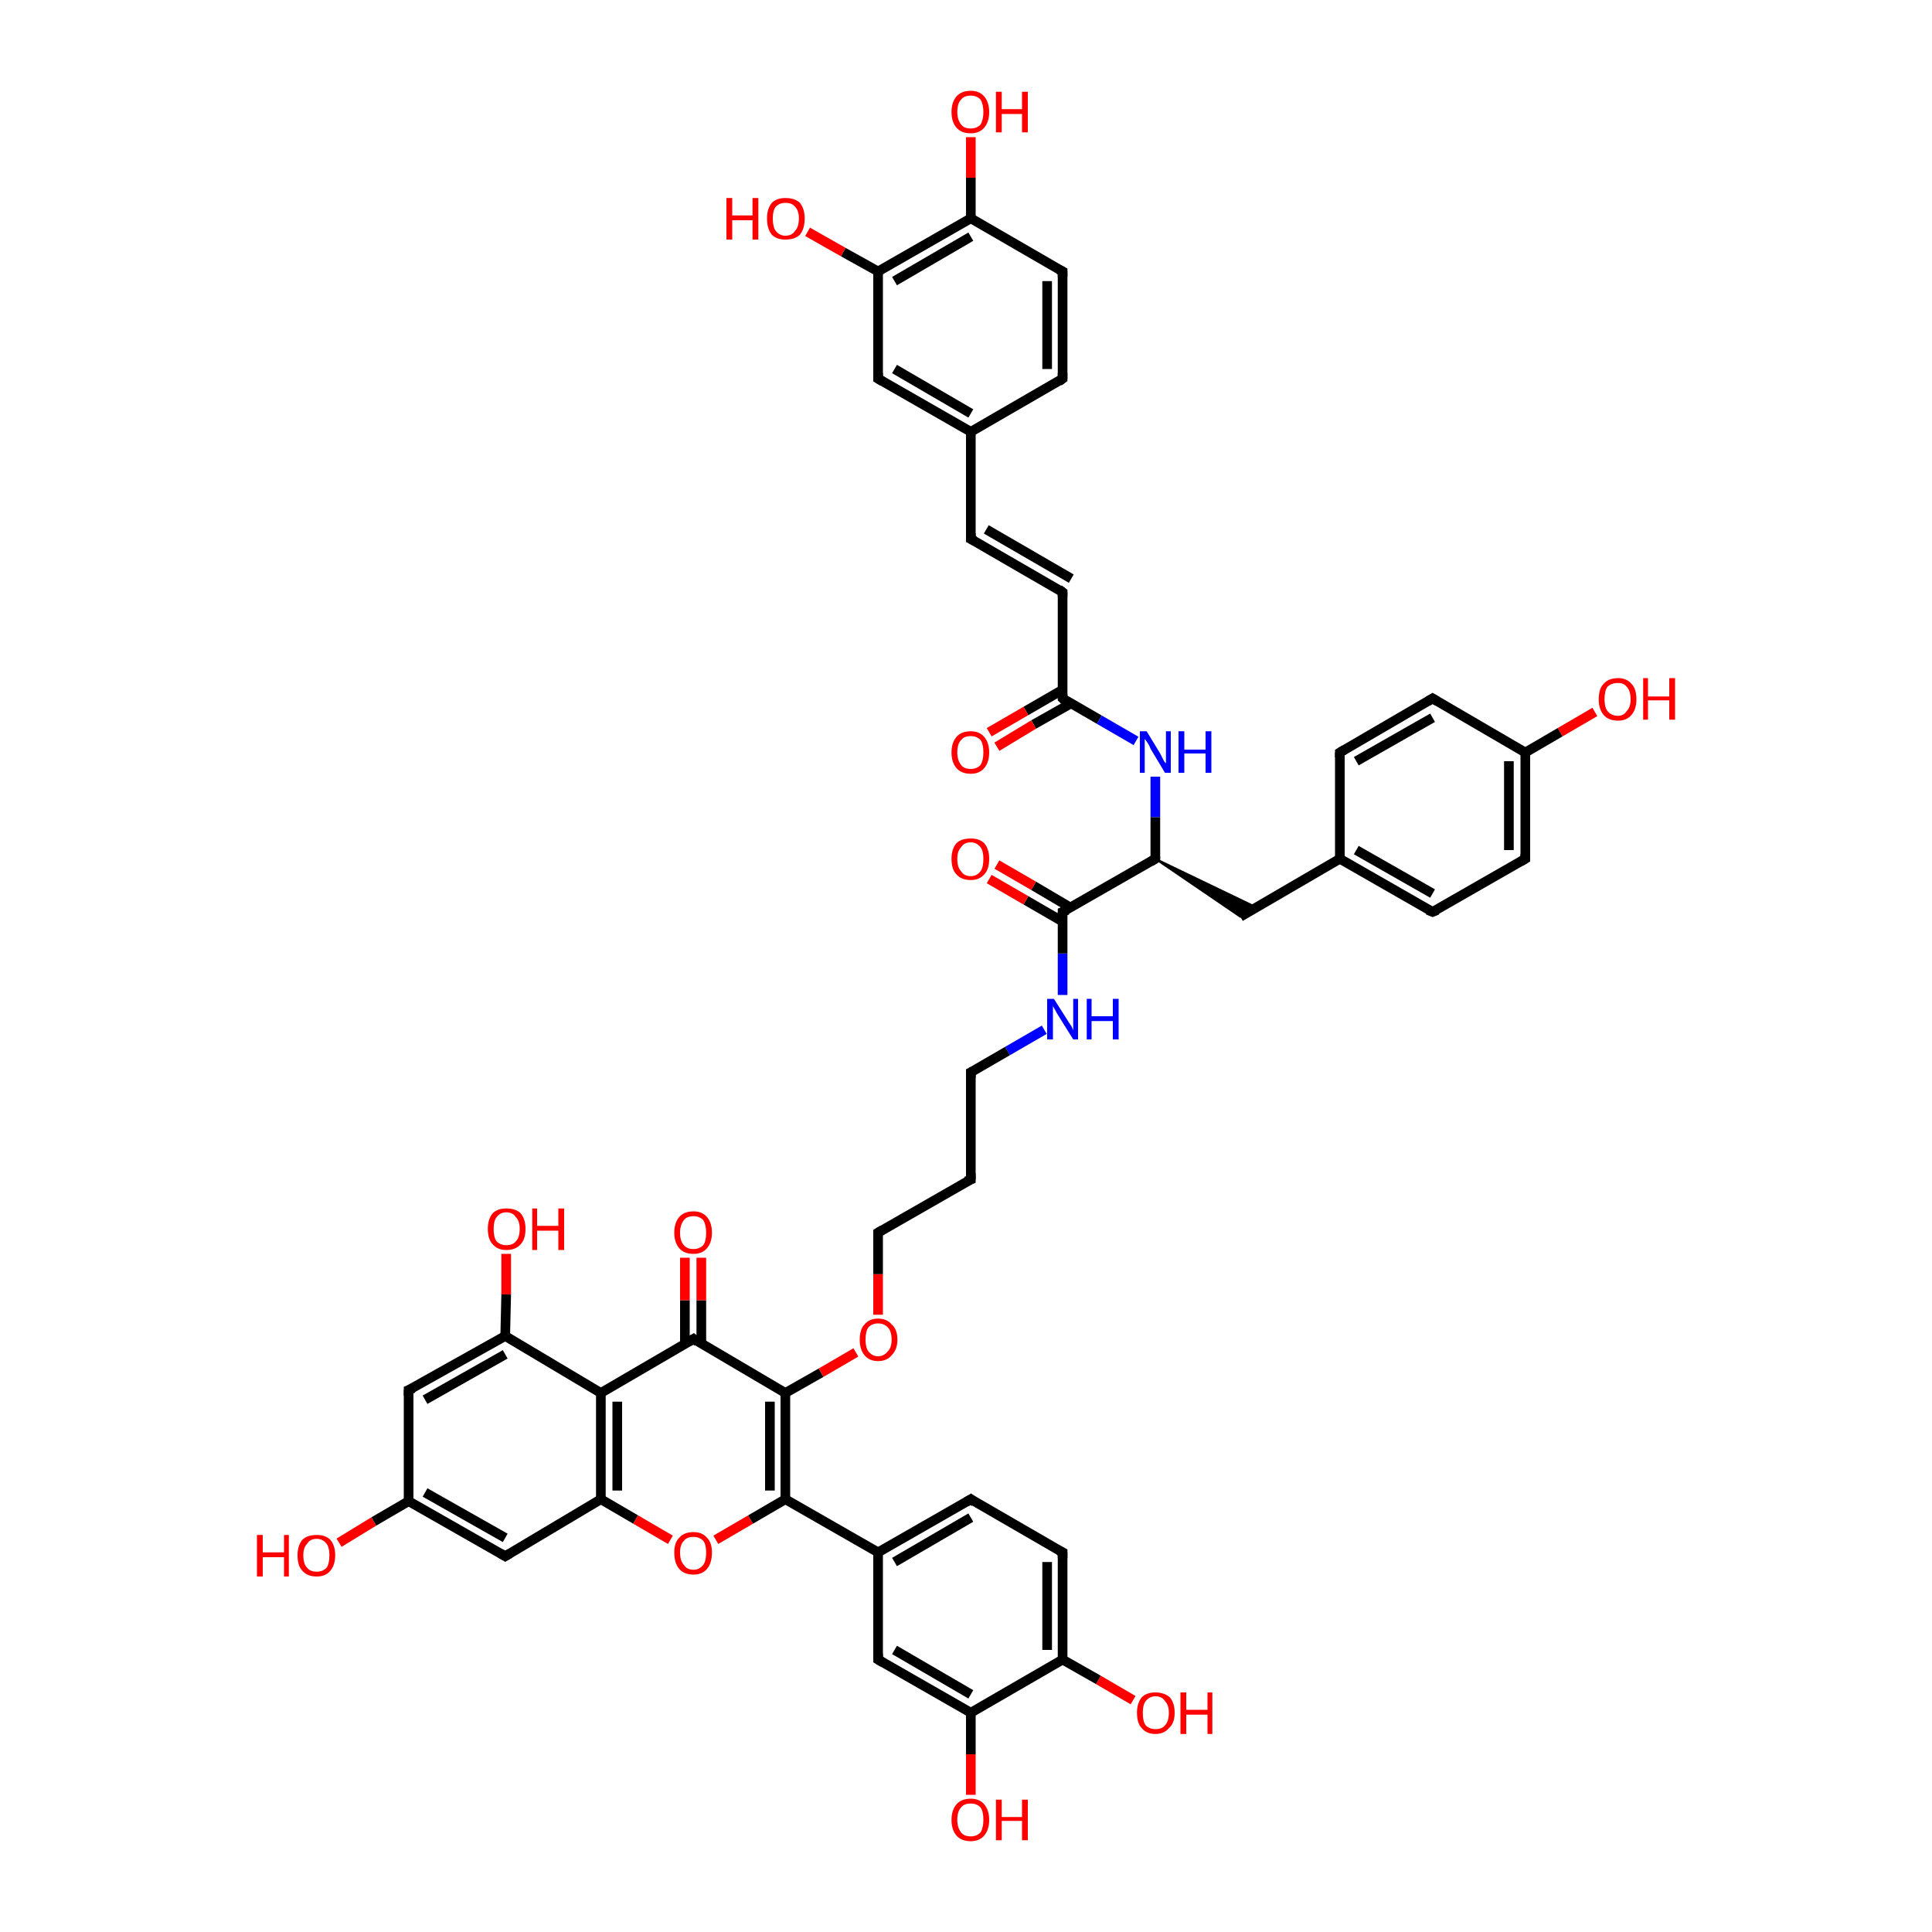 <?xml version='1.0' encoding='iso-8859-1'?>
<svg version='1.1' baseProfile='full'
              xmlns='http://www.w3.org/2000/svg'
                      xmlns:rdkit='http://www.rdkit.org/xml'
                      xmlns:xlink='http://www.w3.org/1999/xlink'
                  xml:space='preserve'
width='200px' height='200px' viewBox='0 0 200 200'>
<!-- END OF HEADER -->
<rect style='opacity:1.0;fill:#FFFFFF;stroke:none' width='200.0' height='200.0' x='0.0' y='0.0'> </rect>
<path class='bond-0 atom-48 atom-45' d='M 100.5,14.2 L 100.5,18.4' style='fill:none;fill-rule:evenodd;stroke:#FF0000;stroke-width:1.0px;stroke-linecap:butt;stroke-linejoin:miter;stroke-opacity:1' />
<path class='bond-0 atom-48 atom-45' d='M 100.5,18.4 L 100.5,22.6' style='fill:none;fill-rule:evenodd;stroke:#000000;stroke-width:1.0px;stroke-linecap:butt;stroke-linejoin:miter;stroke-opacity:1' />
<path class='bond-1 atom-37 atom-31' d='M 35.1,159.7 L 38.7,157.5' style='fill:none;fill-rule:evenodd;stroke:#FF0000;stroke-width:1.0px;stroke-linecap:butt;stroke-linejoin:miter;stroke-opacity:1' />
<path class='bond-1 atom-37 atom-31' d='M 38.7,157.5 L 42.3,155.4' style='fill:none;fill-rule:evenodd;stroke:#000000;stroke-width:1.0px;stroke-linecap:butt;stroke-linejoin:miter;stroke-opacity:1' />
<path class='bond-2 atom-45 atom-44' d='M 100.5,22.6 L 110.0,28.1' style='fill:none;fill-rule:evenodd;stroke:#000000;stroke-width:1.0px;stroke-linecap:butt;stroke-linejoin:miter;stroke-opacity:1' />
<path class='bond-3 atom-45 atom-46' d='M 100.5,22.6 L 90.9,28.1' style='fill:none;fill-rule:evenodd;stroke:#000000;stroke-width:1.0px;stroke-linecap:butt;stroke-linejoin:miter;stroke-opacity:1' />
<path class='bond-3 atom-45 atom-46' d='M 100.5,24.5 L 92.6,29.1' style='fill:none;fill-rule:evenodd;stroke:#000000;stroke-width:1.0px;stroke-linecap:butt;stroke-linejoin:miter;stroke-opacity:1' />
<path class='bond-4 atom-31 atom-30' d='M 42.3,155.4 L 52.3,161.1' style='fill:none;fill-rule:evenodd;stroke:#000000;stroke-width:1.0px;stroke-linecap:butt;stroke-linejoin:miter;stroke-opacity:1' />
<path class='bond-4 atom-31 atom-30' d='M 44.0,154.5 L 52.3,159.2' style='fill:none;fill-rule:evenodd;stroke:#000000;stroke-width:1.0px;stroke-linecap:butt;stroke-linejoin:miter;stroke-opacity:1' />
<path class='bond-5 atom-31 atom-32' d='M 42.3,155.4 L 42.3,143.9' style='fill:none;fill-rule:evenodd;stroke:#000000;stroke-width:1.0px;stroke-linecap:butt;stroke-linejoin:miter;stroke-opacity:1' />
<path class='bond-6 atom-49 atom-46' d='M 83.6,24.0 L 87.3,26.1' style='fill:none;fill-rule:evenodd;stroke:#FF0000;stroke-width:1.0px;stroke-linecap:butt;stroke-linejoin:miter;stroke-opacity:1' />
<path class='bond-6 atom-49 atom-46' d='M 87.3,26.1 L 90.9,28.1' style='fill:none;fill-rule:evenodd;stroke:#000000;stroke-width:1.0px;stroke-linecap:butt;stroke-linejoin:miter;stroke-opacity:1' />
<path class='bond-7 atom-30 atom-20' d='M 52.3,161.1 L 62.2,155.2' style='fill:none;fill-rule:evenodd;stroke:#000000;stroke-width:1.0px;stroke-linecap:butt;stroke-linejoin:miter;stroke-opacity:1' />
<path class='bond-8 atom-44 atom-43' d='M 110.0,28.1 L 110.0,39.2' style='fill:none;fill-rule:evenodd;stroke:#000000;stroke-width:1.0px;stroke-linecap:butt;stroke-linejoin:miter;stroke-opacity:1' />
<path class='bond-8 atom-44 atom-43' d='M 108.4,29.1 L 108.4,38.2' style='fill:none;fill-rule:evenodd;stroke:#000000;stroke-width:1.0px;stroke-linecap:butt;stroke-linejoin:miter;stroke-opacity:1' />
<path class='bond-9 atom-46 atom-47' d='M 90.9,28.1 L 90.9,39.2' style='fill:none;fill-rule:evenodd;stroke:#000000;stroke-width:1.0px;stroke-linecap:butt;stroke-linejoin:miter;stroke-opacity:1' />
<path class='bond-10 atom-28 atom-24' d='M 100.5,185.8 L 100.5,181.6' style='fill:none;fill-rule:evenodd;stroke:#FF0000;stroke-width:1.0px;stroke-linecap:butt;stroke-linejoin:miter;stroke-opacity:1' />
<path class='bond-10 atom-28 atom-24' d='M 100.5,181.6 L 100.5,177.3' style='fill:none;fill-rule:evenodd;stroke:#000000;stroke-width:1.0px;stroke-linecap:butt;stroke-linejoin:miter;stroke-opacity:1' />
<path class='bond-11 atom-32 atom-33' d='M 42.3,143.9 L 52.3,138.3' style='fill:none;fill-rule:evenodd;stroke:#000000;stroke-width:1.0px;stroke-linecap:butt;stroke-linejoin:miter;stroke-opacity:1' />
<path class='bond-11 atom-32 atom-33' d='M 44.0,144.9 L 52.3,140.2' style='fill:none;fill-rule:evenodd;stroke:#000000;stroke-width:1.0px;stroke-linecap:butt;stroke-linejoin:miter;stroke-opacity:1' />
<path class='bond-12 atom-20 atom-19' d='M 62.2,155.2 L 65.8,157.3' style='fill:none;fill-rule:evenodd;stroke:#000000;stroke-width:1.0px;stroke-linecap:butt;stroke-linejoin:miter;stroke-opacity:1' />
<path class='bond-12 atom-20 atom-19' d='M 65.8,157.3 L 69.4,159.4' style='fill:none;fill-rule:evenodd;stroke:#FF0000;stroke-width:1.0px;stroke-linecap:butt;stroke-linejoin:miter;stroke-opacity:1' />
<path class='bond-13 atom-20 atom-21' d='M 62.2,155.2 L 62.2,144.2' style='fill:none;fill-rule:evenodd;stroke:#000000;stroke-width:1.0px;stroke-linecap:butt;stroke-linejoin:miter;stroke-opacity:1' />
<path class='bond-13 atom-20 atom-21' d='M 63.9,154.3 L 63.9,145.1' style='fill:none;fill-rule:evenodd;stroke:#000000;stroke-width:1.0px;stroke-linecap:butt;stroke-linejoin:miter;stroke-opacity:1' />
<path class='bond-14 atom-19 atom-18' d='M 74.1,159.4 L 77.7,157.3' style='fill:none;fill-rule:evenodd;stroke:#FF0000;stroke-width:1.0px;stroke-linecap:butt;stroke-linejoin:miter;stroke-opacity:1' />
<path class='bond-14 atom-19 atom-18' d='M 77.7,157.3 L 81.3,155.2' style='fill:none;fill-rule:evenodd;stroke:#000000;stroke-width:1.0px;stroke-linecap:butt;stroke-linejoin:miter;stroke-opacity:1' />
<path class='bond-15 atom-43 atom-42' d='M 110.0,39.2 L 100.5,44.7' style='fill:none;fill-rule:evenodd;stroke:#000000;stroke-width:1.0px;stroke-linecap:butt;stroke-linejoin:miter;stroke-opacity:1' />
<path class='bond-16 atom-24 atom-23' d='M 100.5,177.3 L 90.9,171.8' style='fill:none;fill-rule:evenodd;stroke:#000000;stroke-width:1.0px;stroke-linecap:butt;stroke-linejoin:miter;stroke-opacity:1' />
<path class='bond-16 atom-24 atom-23' d='M 100.5,175.4 L 92.6,170.8' style='fill:none;fill-rule:evenodd;stroke:#000000;stroke-width:1.0px;stroke-linecap:butt;stroke-linejoin:miter;stroke-opacity:1' />
<path class='bond-17 atom-24 atom-25' d='M 100.5,177.3 L 110.0,171.8' style='fill:none;fill-rule:evenodd;stroke:#000000;stroke-width:1.0px;stroke-linecap:butt;stroke-linejoin:miter;stroke-opacity:1' />
<path class='bond-18 atom-23 atom-22' d='M 90.9,171.8 L 90.9,160.7' style='fill:none;fill-rule:evenodd;stroke:#000000;stroke-width:1.0px;stroke-linecap:butt;stroke-linejoin:miter;stroke-opacity:1' />
<path class='bond-19 atom-47 atom-42' d='M 90.9,39.2 L 100.5,44.7' style='fill:none;fill-rule:evenodd;stroke:#000000;stroke-width:1.0px;stroke-linecap:butt;stroke-linejoin:miter;stroke-opacity:1' />
<path class='bond-19 atom-47 atom-42' d='M 92.6,38.2 L 100.5,42.8' style='fill:none;fill-rule:evenodd;stroke:#000000;stroke-width:1.0px;stroke-linecap:butt;stroke-linejoin:miter;stroke-opacity:1' />
<path class='bond-20 atom-29 atom-25' d='M 117.3,176.0 L 113.7,173.9' style='fill:none;fill-rule:evenodd;stroke:#FF0000;stroke-width:1.0px;stroke-linecap:butt;stroke-linejoin:miter;stroke-opacity:1' />
<path class='bond-20 atom-29 atom-25' d='M 113.7,173.9 L 110.0,171.8' style='fill:none;fill-rule:evenodd;stroke:#000000;stroke-width:1.0px;stroke-linecap:butt;stroke-linejoin:miter;stroke-opacity:1' />
<path class='bond-21 atom-25 atom-26' d='M 110.0,171.8 L 110.0,160.7' style='fill:none;fill-rule:evenodd;stroke:#000000;stroke-width:1.0px;stroke-linecap:butt;stroke-linejoin:miter;stroke-opacity:1' />
<path class='bond-21 atom-25 atom-26' d='M 108.4,170.8 L 108.4,161.7' style='fill:none;fill-rule:evenodd;stroke:#000000;stroke-width:1.0px;stroke-linecap:butt;stroke-linejoin:miter;stroke-opacity:1' />
<path class='bond-22 atom-33 atom-21' d='M 52.3,138.3 L 62.2,144.2' style='fill:none;fill-rule:evenodd;stroke:#000000;stroke-width:1.0px;stroke-linecap:butt;stroke-linejoin:miter;stroke-opacity:1' />
<path class='bond-23 atom-33 atom-36' d='M 52.3,138.3 L 52.4,134.0' style='fill:none;fill-rule:evenodd;stroke:#000000;stroke-width:1.0px;stroke-linecap:butt;stroke-linejoin:miter;stroke-opacity:1' />
<path class='bond-23 atom-33 atom-36' d='M 52.4,134.0 L 52.4,129.8' style='fill:none;fill-rule:evenodd;stroke:#FF0000;stroke-width:1.0px;stroke-linecap:butt;stroke-linejoin:miter;stroke-opacity:1' />
<path class='bond-24 atom-42 atom-40' d='M 100.5,44.7 L 100.5,55.8' style='fill:none;fill-rule:evenodd;stroke:#000000;stroke-width:1.0px;stroke-linecap:butt;stroke-linejoin:miter;stroke-opacity:1' />
<path class='bond-25 atom-21 atom-16' d='M 62.2,144.2 L 71.8,138.6' style='fill:none;fill-rule:evenodd;stroke:#000000;stroke-width:1.0px;stroke-linecap:butt;stroke-linejoin:miter;stroke-opacity:1' />
<path class='bond-26 atom-22 atom-18' d='M 90.9,160.7 L 81.3,155.2' style='fill:none;fill-rule:evenodd;stroke:#000000;stroke-width:1.0px;stroke-linecap:butt;stroke-linejoin:miter;stroke-opacity:1' />
<path class='bond-27 atom-22 atom-27' d='M 90.9,160.7 L 100.5,155.2' style='fill:none;fill-rule:evenodd;stroke:#000000;stroke-width:1.0px;stroke-linecap:butt;stroke-linejoin:miter;stroke-opacity:1' />
<path class='bond-27 atom-22 atom-27' d='M 92.6,161.7 L 100.5,157.1' style='fill:none;fill-rule:evenodd;stroke:#000000;stroke-width:1.0px;stroke-linecap:butt;stroke-linejoin:miter;stroke-opacity:1' />
<path class='bond-28 atom-18 atom-17' d='M 81.3,155.2 L 81.3,144.2' style='fill:none;fill-rule:evenodd;stroke:#000000;stroke-width:1.0px;stroke-linecap:butt;stroke-linejoin:miter;stroke-opacity:1' />
<path class='bond-28 atom-18 atom-17' d='M 79.7,154.3 L 79.7,145.1' style='fill:none;fill-rule:evenodd;stroke:#000000;stroke-width:1.0px;stroke-linecap:butt;stroke-linejoin:miter;stroke-opacity:1' />
<path class='bond-29 atom-26 atom-27' d='M 110.0,160.7 L 100.5,155.2' style='fill:none;fill-rule:evenodd;stroke:#000000;stroke-width:1.0px;stroke-linecap:butt;stroke-linejoin:miter;stroke-opacity:1' />
<path class='bond-30 atom-16 atom-17' d='M 71.8,138.6 L 81.3,144.2' style='fill:none;fill-rule:evenodd;stroke:#000000;stroke-width:1.0px;stroke-linecap:butt;stroke-linejoin:miter;stroke-opacity:1' />
<path class='bond-31 atom-16 atom-35' d='M 72.6,139.1 L 72.6,134.6' style='fill:none;fill-rule:evenodd;stroke:#000000;stroke-width:1.0px;stroke-linecap:butt;stroke-linejoin:miter;stroke-opacity:1' />
<path class='bond-31 atom-16 atom-35' d='M 72.6,134.6 L 72.6,130.2' style='fill:none;fill-rule:evenodd;stroke:#FF0000;stroke-width:1.0px;stroke-linecap:butt;stroke-linejoin:miter;stroke-opacity:1' />
<path class='bond-31 atom-16 atom-35' d='M 70.9,139.1 L 70.9,134.6' style='fill:none;fill-rule:evenodd;stroke:#000000;stroke-width:1.0px;stroke-linecap:butt;stroke-linejoin:miter;stroke-opacity:1' />
<path class='bond-31 atom-16 atom-35' d='M 70.9,134.6 L 70.9,130.2' style='fill:none;fill-rule:evenodd;stroke:#FF0000;stroke-width:1.0px;stroke-linecap:butt;stroke-linejoin:miter;stroke-opacity:1' />
<path class='bond-32 atom-40 atom-39' d='M 100.5,55.8 L 110.0,61.3' style='fill:none;fill-rule:evenodd;stroke:#000000;stroke-width:1.0px;stroke-linecap:butt;stroke-linejoin:miter;stroke-opacity:1' />
<path class='bond-32 atom-40 atom-39' d='M 102.1,54.8 L 110.9,59.9' style='fill:none;fill-rule:evenodd;stroke:#000000;stroke-width:1.0px;stroke-linecap:butt;stroke-linejoin:miter;stroke-opacity:1' />
<path class='bond-33 atom-17 atom-34' d='M 81.3,144.2 L 85.0,142.1' style='fill:none;fill-rule:evenodd;stroke:#000000;stroke-width:1.0px;stroke-linecap:butt;stroke-linejoin:miter;stroke-opacity:1' />
<path class='bond-33 atom-17 atom-34' d='M 85.0,142.1 L 88.6,140.0' style='fill:none;fill-rule:evenodd;stroke:#FF0000;stroke-width:1.0px;stroke-linecap:butt;stroke-linejoin:miter;stroke-opacity:1' />
<path class='bond-34 atom-39 atom-38' d='M 110.0,61.3 L 110.0,72.3' style='fill:none;fill-rule:evenodd;stroke:#000000;stroke-width:1.0px;stroke-linecap:butt;stroke-linejoin:miter;stroke-opacity:1' />
<path class='bond-35 atom-34 atom-15' d='M 90.9,136.1 L 90.9,131.9' style='fill:none;fill-rule:evenodd;stroke:#FF0000;stroke-width:1.0px;stroke-linecap:butt;stroke-linejoin:miter;stroke-opacity:1' />
<path class='bond-35 atom-34 atom-15' d='M 90.9,131.9 L 90.9,127.6' style='fill:none;fill-rule:evenodd;stroke:#000000;stroke-width:1.0px;stroke-linecap:butt;stroke-linejoin:miter;stroke-opacity:1' />
<path class='bond-36 atom-7 atom-6' d='M 165.1,73.7 L 161.5,75.8' style='fill:none;fill-rule:evenodd;stroke:#FF0000;stroke-width:1.0px;stroke-linecap:butt;stroke-linejoin:miter;stroke-opacity:1' />
<path class='bond-36 atom-7 atom-6' d='M 161.5,75.8 L 157.9,77.9' style='fill:none;fill-rule:evenodd;stroke:#000000;stroke-width:1.0px;stroke-linecap:butt;stroke-linejoin:miter;stroke-opacity:1' />
<path class='bond-37 atom-15 atom-14' d='M 90.9,127.6 L 100.5,122.1' style='fill:none;fill-rule:evenodd;stroke:#000000;stroke-width:1.0px;stroke-linecap:butt;stroke-linejoin:miter;stroke-opacity:1' />
<path class='bond-38 atom-5 atom-6' d='M 148.3,72.3 L 157.9,77.9' style='fill:none;fill-rule:evenodd;stroke:#000000;stroke-width:1.0px;stroke-linecap:butt;stroke-linejoin:miter;stroke-opacity:1' />
<path class='bond-39 atom-5 atom-4' d='M 148.3,72.3 L 138.7,77.9' style='fill:none;fill-rule:evenodd;stroke:#000000;stroke-width:1.0px;stroke-linecap:butt;stroke-linejoin:miter;stroke-opacity:1' />
<path class='bond-39 atom-5 atom-4' d='M 148.3,74.3 L 140.4,78.8' style='fill:none;fill-rule:evenodd;stroke:#000000;stroke-width:1.0px;stroke-linecap:butt;stroke-linejoin:miter;stroke-opacity:1' />
<path class='bond-40 atom-38 atom-0' d='M 110.0,72.3 L 113.8,74.5' style='fill:none;fill-rule:evenodd;stroke:#000000;stroke-width:1.0px;stroke-linecap:butt;stroke-linejoin:miter;stroke-opacity:1' />
<path class='bond-40 atom-38 atom-0' d='M 113.8,74.5 L 117.6,76.7' style='fill:none;fill-rule:evenodd;stroke:#0000FF;stroke-width:1.0px;stroke-linecap:butt;stroke-linejoin:miter;stroke-opacity:1' />
<path class='bond-41 atom-38 atom-41' d='M 110.0,71.4 L 106.2,73.6' style='fill:none;fill-rule:evenodd;stroke:#000000;stroke-width:1.0px;stroke-linecap:butt;stroke-linejoin:miter;stroke-opacity:1' />
<path class='bond-41 atom-38 atom-41' d='M 106.2,73.6 L 102.4,75.8' style='fill:none;fill-rule:evenodd;stroke:#FF0000;stroke-width:1.0px;stroke-linecap:butt;stroke-linejoin:miter;stroke-opacity:1' />
<path class='bond-41 atom-38 atom-41' d='M 110.9,72.8 L 107.0,75.0' style='fill:none;fill-rule:evenodd;stroke:#000000;stroke-width:1.0px;stroke-linecap:butt;stroke-linejoin:miter;stroke-opacity:1' />
<path class='bond-41 atom-38 atom-41' d='M 107.0,75.0 L 103.2,77.3' style='fill:none;fill-rule:evenodd;stroke:#FF0000;stroke-width:1.0px;stroke-linecap:butt;stroke-linejoin:miter;stroke-opacity:1' />
<path class='bond-42 atom-6 atom-8' d='M 157.9,77.9 L 157.9,88.9' style='fill:none;fill-rule:evenodd;stroke:#000000;stroke-width:1.0px;stroke-linecap:butt;stroke-linejoin:miter;stroke-opacity:1' />
<path class='bond-42 atom-6 atom-8' d='M 156.2,78.8 L 156.2,88.0' style='fill:none;fill-rule:evenodd;stroke:#000000;stroke-width:1.0px;stroke-linecap:butt;stroke-linejoin:miter;stroke-opacity:1' />
<path class='bond-43 atom-0 atom-1' d='M 119.6,80.4 L 119.6,84.6' style='fill:none;fill-rule:evenodd;stroke:#0000FF;stroke-width:1.0px;stroke-linecap:butt;stroke-linejoin:miter;stroke-opacity:1' />
<path class='bond-43 atom-0 atom-1' d='M 119.6,84.6 L 119.6,88.9' style='fill:none;fill-rule:evenodd;stroke:#000000;stroke-width:1.0px;stroke-linecap:butt;stroke-linejoin:miter;stroke-opacity:1' />
<path class='bond-44 atom-4 atom-3' d='M 138.7,77.9 L 138.7,88.9' style='fill:none;fill-rule:evenodd;stroke:#000000;stroke-width:1.0px;stroke-linecap:butt;stroke-linejoin:miter;stroke-opacity:1' />
<path class='bond-45 atom-14 atom-13' d='M 100.5,122.1 L 100.5,111.0' style='fill:none;fill-rule:evenodd;stroke:#000000;stroke-width:1.0px;stroke-linecap:butt;stroke-linejoin:miter;stroke-opacity:1' />
<path class='bond-46 atom-12 atom-13' d='M 108.1,106.6 L 104.3,108.8' style='fill:none;fill-rule:evenodd;stroke:#0000FF;stroke-width:1.0px;stroke-linecap:butt;stroke-linejoin:miter;stroke-opacity:1' />
<path class='bond-46 atom-12 atom-13' d='M 104.3,108.8 L 100.5,111.0' style='fill:none;fill-rule:evenodd;stroke:#000000;stroke-width:1.0px;stroke-linecap:butt;stroke-linejoin:miter;stroke-opacity:1' />
<path class='bond-47 atom-12 atom-10' d='M 110.0,103.0 L 110.0,98.7' style='fill:none;fill-rule:evenodd;stroke:#0000FF;stroke-width:1.0px;stroke-linecap:butt;stroke-linejoin:miter;stroke-opacity:1' />
<path class='bond-47 atom-12 atom-10' d='M 110.0,98.7 L 110.0,94.4' style='fill:none;fill-rule:evenodd;stroke:#000000;stroke-width:1.0px;stroke-linecap:butt;stroke-linejoin:miter;stroke-opacity:1' />
<path class='bond-48 atom-8 atom-9' d='M 157.9,88.9 L 148.3,94.4' style='fill:none;fill-rule:evenodd;stroke:#000000;stroke-width:1.0px;stroke-linecap:butt;stroke-linejoin:miter;stroke-opacity:1' />
<path class='bond-49 atom-3 atom-9' d='M 138.7,88.9 L 148.3,94.4' style='fill:none;fill-rule:evenodd;stroke:#000000;stroke-width:1.0px;stroke-linecap:butt;stroke-linejoin:miter;stroke-opacity:1' />
<path class='bond-49 atom-3 atom-9' d='M 140.4,88.0 L 148.3,92.5' style='fill:none;fill-rule:evenodd;stroke:#000000;stroke-width:1.0px;stroke-linecap:butt;stroke-linejoin:miter;stroke-opacity:1' />
<path class='bond-50 atom-3 atom-2' d='M 138.7,88.9 L 128.4,94.9' style='fill:none;fill-rule:evenodd;stroke:#000000;stroke-width:1.0px;stroke-linecap:butt;stroke-linejoin:miter;stroke-opacity:1' />
<path class='bond-51 atom-1 atom-10' d='M 119.6,88.9 L 110.0,94.4' style='fill:none;fill-rule:evenodd;stroke:#000000;stroke-width:1.0px;stroke-linecap:butt;stroke-linejoin:miter;stroke-opacity:1' />
<path class='bond-52 atom-1 atom-2' d='M 119.6,88.9 L 130.0,93.9 L 128.4,94.9 Z' style='fill:#000000;fill-rule:evenodd;fill-opacity:1;stroke:#000000;stroke-width:0.2px;stroke-linecap:butt;stroke-linejoin:miter;stroke-miterlimit:10;stroke-opacity:1;' />
<path class='bond-53 atom-10 atom-11' d='M 110.9,94.0 L 107.0,91.7' style='fill:none;fill-rule:evenodd;stroke:#000000;stroke-width:1.0px;stroke-linecap:butt;stroke-linejoin:miter;stroke-opacity:1' />
<path class='bond-53 atom-10 atom-11' d='M 107.0,91.7 L 103.2,89.5' style='fill:none;fill-rule:evenodd;stroke:#FF0000;stroke-width:1.0px;stroke-linecap:butt;stroke-linejoin:miter;stroke-opacity:1' />
<path class='bond-53 atom-10 atom-11' d='M 110.0,95.4 L 106.2,93.2' style='fill:none;fill-rule:evenodd;stroke:#000000;stroke-width:1.0px;stroke-linecap:butt;stroke-linejoin:miter;stroke-opacity:1' />
<path class='bond-53 atom-10 atom-11' d='M 106.2,93.2 L 102.4,91.0' style='fill:none;fill-rule:evenodd;stroke:#FF0000;stroke-width:1.0px;stroke-linecap:butt;stroke-linejoin:miter;stroke-opacity:1' />
<path d='M 119.6,88.7 L 119.6,88.9 L 119.1,89.2' style='fill:none;stroke:#000000;stroke-width:1.0px;stroke-linecap:butt;stroke-linejoin:miter;stroke-miterlimit:10;stroke-opacity:1;' />
<path d='M 139.2,77.6 L 138.7,77.9 L 138.7,78.4' style='fill:none;stroke:#000000;stroke-width:1.0px;stroke-linecap:butt;stroke-linejoin:miter;stroke-miterlimit:10;stroke-opacity:1;' />
<path d='M 148.8,72.6 L 148.3,72.3 L 147.8,72.6' style='fill:none;stroke:#000000;stroke-width:1.0px;stroke-linecap:butt;stroke-linejoin:miter;stroke-miterlimit:10;stroke-opacity:1;' />
<path d='M 157.9,88.4 L 157.9,88.9 L 157.4,89.2' style='fill:none;stroke:#000000;stroke-width:1.0px;stroke-linecap:butt;stroke-linejoin:miter;stroke-miterlimit:10;stroke-opacity:1;' />
<path d='M 148.8,94.2 L 148.3,94.4 L 147.8,94.2' style='fill:none;stroke:#000000;stroke-width:1.0px;stroke-linecap:butt;stroke-linejoin:miter;stroke-miterlimit:10;stroke-opacity:1;' />
<path d='M 110.0,94.7 L 110.0,94.4 L 110.5,94.2' style='fill:none;stroke:#000000;stroke-width:1.0px;stroke-linecap:butt;stroke-linejoin:miter;stroke-miterlimit:10;stroke-opacity:1;' />
<path d='M 100.5,111.6 L 100.5,111.0 L 100.7,110.9' style='fill:none;stroke:#000000;stroke-width:1.0px;stroke-linecap:butt;stroke-linejoin:miter;stroke-miterlimit:10;stroke-opacity:1;' />
<path d='M 100.0,122.3 L 100.5,122.1 L 100.5,121.5' style='fill:none;stroke:#000000;stroke-width:1.0px;stroke-linecap:butt;stroke-linejoin:miter;stroke-miterlimit:10;stroke-opacity:1;' />
<path d='M 90.9,127.8 L 90.9,127.6 L 91.4,127.3' style='fill:none;stroke:#000000;stroke-width:1.0px;stroke-linecap:butt;stroke-linejoin:miter;stroke-miterlimit:10;stroke-opacity:1;' />
<path d='M 71.3,138.9 L 71.8,138.6 L 72.2,138.9' style='fill:none;stroke:#000000;stroke-width:1.0px;stroke-linecap:butt;stroke-linejoin:miter;stroke-miterlimit:10;stroke-opacity:1;' />
<path d='M 91.4,172.1 L 90.9,171.8 L 90.9,171.2' style='fill:none;stroke:#000000;stroke-width:1.0px;stroke-linecap:butt;stroke-linejoin:miter;stroke-miterlimit:10;stroke-opacity:1;' />
<path d='M 110.0,161.3 L 110.0,160.7 L 109.6,160.5' style='fill:none;stroke:#000000;stroke-width:1.0px;stroke-linecap:butt;stroke-linejoin:miter;stroke-miterlimit:10;stroke-opacity:1;' />
<path d='M 100.0,155.5 L 100.5,155.2 L 100.9,155.5' style='fill:none;stroke:#000000;stroke-width:1.0px;stroke-linecap:butt;stroke-linejoin:miter;stroke-miterlimit:10;stroke-opacity:1;' />
<path d='M 51.8,160.8 L 52.3,161.1 L 52.8,160.8' style='fill:none;stroke:#000000;stroke-width:1.0px;stroke-linecap:butt;stroke-linejoin:miter;stroke-miterlimit:10;stroke-opacity:1;' />
<path d='M 42.3,144.5 L 42.3,143.9 L 42.8,143.7' style='fill:none;stroke:#000000;stroke-width:1.0px;stroke-linecap:butt;stroke-linejoin:miter;stroke-miterlimit:10;stroke-opacity:1;' />
<path d='M 110.0,71.8 L 110.0,72.3 L 110.2,72.5' style='fill:none;stroke:#000000;stroke-width:1.0px;stroke-linecap:butt;stroke-linejoin:miter;stroke-miterlimit:10;stroke-opacity:1;' />
<path d='M 109.6,61.0 L 110.0,61.3 L 110.0,61.8' style='fill:none;stroke:#000000;stroke-width:1.0px;stroke-linecap:butt;stroke-linejoin:miter;stroke-miterlimit:10;stroke-opacity:1;' />
<path d='M 100.5,55.2 L 100.5,55.8 L 100.9,56.0' style='fill:none;stroke:#000000;stroke-width:1.0px;stroke-linecap:butt;stroke-linejoin:miter;stroke-miterlimit:10;stroke-opacity:1;' />
<path d='M 110.0,38.6 L 110.0,39.2 L 109.6,39.5' style='fill:none;stroke:#000000;stroke-width:1.0px;stroke-linecap:butt;stroke-linejoin:miter;stroke-miterlimit:10;stroke-opacity:1;' />
<path d='M 109.6,27.9 L 110.0,28.1 L 110.0,28.7' style='fill:none;stroke:#000000;stroke-width:1.0px;stroke-linecap:butt;stroke-linejoin:miter;stroke-miterlimit:10;stroke-opacity:1;' />
<path d='M 90.9,38.6 L 90.9,39.2 L 91.4,39.5' style='fill:none;stroke:#000000;stroke-width:1.0px;stroke-linecap:butt;stroke-linejoin:miter;stroke-miterlimit:10;stroke-opacity:1;' />
<path class='atom-0' d='M 118.7 75.7
L 120.1 78.0
Q 120.2 78.2, 120.4 78.6
Q 120.6 79.0, 120.7 79.0
L 120.7 75.7
L 121.2 75.7
L 121.2 80.0
L 120.6 80.0
L 119.1 77.5
Q 119.0 77.2, 118.8 76.9
Q 118.6 76.6, 118.5 76.5
L 118.5 80.0
L 118.0 80.0
L 118.0 75.7
L 118.7 75.7
' fill='#0000FF'/>
<path class='atom-0' d='M 122.0 75.7
L 122.6 75.7
L 122.6 77.6
L 124.8 77.6
L 124.8 75.7
L 125.4 75.7
L 125.4 80.0
L 124.8 80.0
L 124.8 78.0
L 122.6 78.0
L 122.6 80.0
L 122.0 80.0
L 122.0 75.7
' fill='#0000FF'/>
<path class='atom-7' d='M 165.5 72.4
Q 165.5 71.3, 166.0 70.8
Q 166.5 70.2, 167.5 70.2
Q 168.4 70.2, 168.9 70.8
Q 169.4 71.3, 169.4 72.4
Q 169.4 73.4, 168.9 74.0
Q 168.4 74.6, 167.5 74.6
Q 166.5 74.6, 166.0 74.0
Q 165.5 73.4, 165.5 72.4
M 167.5 74.1
Q 168.1 74.1, 168.4 73.6
Q 168.8 73.2, 168.8 72.4
Q 168.8 71.5, 168.4 71.1
Q 168.1 70.7, 167.5 70.7
Q 166.8 70.7, 166.4 71.1
Q 166.1 71.5, 166.1 72.4
Q 166.1 73.2, 166.4 73.6
Q 166.8 74.1, 167.5 74.1
' fill='#FF0000'/>
<path class='atom-7' d='M 170.1 70.2
L 170.6 70.2
L 170.6 72.1
L 172.8 72.1
L 172.8 70.2
L 173.4 70.2
L 173.4 74.5
L 172.8 74.5
L 172.8 72.5
L 170.6 72.5
L 170.6 74.5
L 170.1 74.5
L 170.1 70.2
' fill='#FF0000'/>
<path class='atom-11' d='M 98.5 88.9
Q 98.5 87.9, 99.0 87.3
Q 99.5 86.8, 100.5 86.8
Q 101.4 86.8, 101.9 87.3
Q 102.4 87.9, 102.4 88.9
Q 102.4 90.0, 101.9 90.5
Q 101.4 91.1, 100.5 91.1
Q 99.5 91.1, 99.0 90.5
Q 98.5 90.0, 98.5 88.9
M 100.5 90.7
Q 101.1 90.7, 101.5 90.2
Q 101.8 89.8, 101.8 88.9
Q 101.8 88.1, 101.5 87.7
Q 101.1 87.2, 100.5 87.2
Q 99.8 87.2, 99.5 87.7
Q 99.1 88.1, 99.1 88.9
Q 99.1 89.8, 99.5 90.2
Q 99.8 90.7, 100.5 90.7
' fill='#FF0000'/>
<path class='atom-12' d='M 109.1 103.4
L 110.5 105.6
Q 110.6 105.8, 110.9 106.2
Q 111.1 106.6, 111.1 106.7
L 111.1 103.4
L 111.6 103.4
L 111.6 107.6
L 111.1 107.6
L 109.6 105.2
Q 109.4 104.9, 109.2 104.5
Q 109.0 104.2, 109.0 104.1
L 109.0 107.6
L 108.4 107.6
L 108.4 103.4
L 109.1 103.4
' fill='#0000FF'/>
<path class='atom-12' d='M 112.5 103.4
L 113.0 103.4
L 113.0 105.2
L 115.2 105.2
L 115.2 103.4
L 115.8 103.4
L 115.8 107.6
L 115.2 107.6
L 115.2 105.7
L 113.0 105.7
L 113.0 107.6
L 112.5 107.6
L 112.5 103.4
' fill='#0000FF'/>
<path class='atom-19' d='M 69.8 160.7
Q 69.8 159.7, 70.3 159.2
Q 70.8 158.6, 71.8 158.6
Q 72.7 158.6, 73.2 159.2
Q 73.7 159.7, 73.7 160.7
Q 73.7 161.8, 73.2 162.4
Q 72.7 163.0, 71.8 163.0
Q 70.8 163.0, 70.3 162.4
Q 69.8 161.8, 69.8 160.7
M 71.8 162.5
Q 72.4 162.5, 72.8 162.0
Q 73.1 161.6, 73.1 160.7
Q 73.1 159.9, 72.8 159.5
Q 72.4 159.1, 71.8 159.1
Q 71.1 159.1, 70.8 159.5
Q 70.4 159.9, 70.4 160.7
Q 70.4 161.6, 70.8 162.0
Q 71.1 162.5, 71.8 162.5
' fill='#FF0000'/>
<path class='atom-28' d='M 98.5 188.4
Q 98.5 187.4, 99.0 186.8
Q 99.5 186.2, 100.5 186.2
Q 101.4 186.2, 101.9 186.8
Q 102.4 187.4, 102.4 188.4
Q 102.4 189.4, 101.9 190.0
Q 101.4 190.6, 100.5 190.6
Q 99.5 190.6, 99.0 190.0
Q 98.5 189.4, 98.5 188.4
M 100.5 190.1
Q 101.1 190.1, 101.5 189.7
Q 101.8 189.2, 101.8 188.4
Q 101.8 187.5, 101.5 187.1
Q 101.1 186.7, 100.5 186.7
Q 99.8 186.7, 99.5 187.1
Q 99.1 187.5, 99.1 188.4
Q 99.1 189.2, 99.5 189.7
Q 99.8 190.1, 100.5 190.1
' fill='#FF0000'/>
<path class='atom-28' d='M 103.1 186.3
L 103.7 186.3
L 103.7 188.1
L 105.8 188.1
L 105.8 186.3
L 106.4 186.3
L 106.4 190.5
L 105.8 190.5
L 105.8 188.5
L 103.7 188.5
L 103.7 190.5
L 103.1 190.5
L 103.1 186.3
' fill='#FF0000'/>
<path class='atom-29' d='M 117.7 177.3
Q 117.7 176.3, 118.2 175.7
Q 118.7 175.2, 119.6 175.2
Q 120.5 175.2, 121.1 175.7
Q 121.6 176.3, 121.6 177.3
Q 121.6 178.4, 121.0 178.9
Q 120.5 179.5, 119.6 179.5
Q 118.7 179.5, 118.2 178.9
Q 117.7 178.4, 117.7 177.3
M 119.6 179.0
Q 120.3 179.0, 120.6 178.6
Q 121.0 178.2, 121.0 177.3
Q 121.0 176.5, 120.6 176.1
Q 120.3 175.6, 119.6 175.6
Q 119.0 175.6, 118.6 176.1
Q 118.3 176.5, 118.3 177.3
Q 118.3 178.2, 118.6 178.6
Q 119.0 179.0, 119.6 179.0
' fill='#FF0000'/>
<path class='atom-29' d='M 122.2 175.2
L 122.8 175.2
L 122.8 177.0
L 125.0 177.0
L 125.0 175.2
L 125.5 175.2
L 125.5 179.5
L 125.0 179.5
L 125.0 177.5
L 122.8 177.5
L 122.8 179.5
L 122.2 179.5
L 122.2 175.2
' fill='#FF0000'/>
<path class='atom-34' d='M 89.0 138.7
Q 89.0 137.6, 89.5 137.1
Q 90.0 136.5, 90.9 136.5
Q 91.8 136.5, 92.3 137.1
Q 92.9 137.6, 92.9 138.7
Q 92.9 139.7, 92.3 140.3
Q 91.8 140.9, 90.9 140.9
Q 90.0 140.9, 89.5 140.3
Q 89.0 139.7, 89.0 138.7
M 90.9 140.4
Q 91.5 140.4, 91.9 139.9
Q 92.3 139.5, 92.3 138.7
Q 92.3 137.8, 91.9 137.4
Q 91.5 137.0, 90.9 137.0
Q 90.3 137.0, 89.9 137.4
Q 89.6 137.8, 89.6 138.7
Q 89.6 139.5, 89.9 139.9
Q 90.3 140.4, 90.9 140.4
' fill='#FF0000'/>
<path class='atom-35' d='M 69.8 127.6
Q 69.8 126.6, 70.3 126.0
Q 70.8 125.4, 71.8 125.4
Q 72.7 125.4, 73.2 126.0
Q 73.7 126.6, 73.7 127.6
Q 73.7 128.6, 73.2 129.2
Q 72.7 129.8, 71.8 129.8
Q 70.8 129.8, 70.3 129.2
Q 69.8 128.6, 69.8 127.6
M 71.8 129.3
Q 72.4 129.3, 72.8 128.9
Q 73.1 128.5, 73.1 127.6
Q 73.1 126.8, 72.8 126.3
Q 72.4 125.9, 71.8 125.9
Q 71.1 125.9, 70.8 126.3
Q 70.4 126.8, 70.4 127.6
Q 70.4 128.5, 70.8 128.9
Q 71.1 129.3, 71.8 129.3
' fill='#FF0000'/>
<path class='atom-36' d='M 50.5 127.2
Q 50.5 126.2, 51.0 125.6
Q 51.5 125.1, 52.4 125.1
Q 53.4 125.1, 53.9 125.6
Q 54.4 126.2, 54.4 127.2
Q 54.4 128.3, 53.9 128.8
Q 53.4 129.4, 52.4 129.4
Q 51.5 129.4, 51.0 128.8
Q 50.5 128.3, 50.5 127.2
M 52.4 128.9
Q 53.1 128.9, 53.4 128.5
Q 53.8 128.1, 53.8 127.2
Q 53.8 126.4, 53.4 126.0
Q 53.1 125.5, 52.4 125.5
Q 51.8 125.5, 51.4 126.0
Q 51.1 126.4, 51.1 127.2
Q 51.1 128.1, 51.4 128.5
Q 51.8 128.9, 52.4 128.9
' fill='#FF0000'/>
<path class='atom-36' d='M 55.1 125.1
L 55.6 125.1
L 55.6 126.9
L 57.8 126.9
L 57.8 125.1
L 58.4 125.1
L 58.4 129.4
L 57.8 129.4
L 57.8 127.4
L 55.6 127.4
L 55.6 129.4
L 55.1 129.4
L 55.1 125.1
' fill='#FF0000'/>
<path class='atom-37' d='M 26.6 158.9
L 27.2 158.9
L 27.2 160.7
L 29.4 160.7
L 29.4 158.9
L 29.9 158.9
L 29.9 163.2
L 29.4 163.2
L 29.4 161.2
L 27.2 161.2
L 27.2 163.2
L 26.6 163.2
L 26.6 158.9
' fill='#FF0000'/>
<path class='atom-37' d='M 30.8 161.0
Q 30.8 160.0, 31.3 159.4
Q 31.8 158.9, 32.8 158.9
Q 33.7 158.9, 34.2 159.4
Q 34.7 160.0, 34.7 161.0
Q 34.7 162.0, 34.2 162.6
Q 33.7 163.2, 32.8 163.2
Q 31.8 163.2, 31.3 162.6
Q 30.8 162.1, 30.8 161.0
M 32.8 162.7
Q 33.4 162.7, 33.8 162.3
Q 34.1 161.9, 34.1 161.0
Q 34.1 160.2, 33.8 159.8
Q 33.4 159.3, 32.8 159.3
Q 32.1 159.3, 31.8 159.8
Q 31.4 160.2, 31.4 161.0
Q 31.4 161.9, 31.8 162.3
Q 32.1 162.7, 32.8 162.7
' fill='#FF0000'/>
<path class='atom-41' d='M 98.5 77.9
Q 98.5 76.9, 99.0 76.3
Q 99.5 75.7, 100.5 75.7
Q 101.4 75.7, 101.9 76.3
Q 102.4 76.9, 102.4 77.9
Q 102.4 78.9, 101.9 79.5
Q 101.4 80.1, 100.5 80.1
Q 99.5 80.1, 99.0 79.5
Q 98.5 78.9, 98.5 77.9
M 100.5 79.6
Q 101.1 79.6, 101.5 79.2
Q 101.8 78.7, 101.8 77.9
Q 101.8 77.0, 101.5 76.6
Q 101.1 76.2, 100.5 76.2
Q 99.8 76.2, 99.5 76.6
Q 99.1 77.0, 99.1 77.9
Q 99.1 78.7, 99.5 79.2
Q 99.8 79.6, 100.5 79.6
' fill='#FF0000'/>
<path class='atom-48' d='M 98.5 11.6
Q 98.5 10.6, 99.0 10.0
Q 99.5 9.4, 100.5 9.4
Q 101.4 9.4, 101.9 10.0
Q 102.4 10.6, 102.4 11.6
Q 102.4 12.6, 101.9 13.2
Q 101.4 13.8, 100.5 13.8
Q 99.5 13.8, 99.0 13.2
Q 98.5 12.6, 98.5 11.6
M 100.5 13.3
Q 101.1 13.3, 101.5 12.9
Q 101.8 12.4, 101.8 11.6
Q 101.8 10.8, 101.5 10.3
Q 101.1 9.9, 100.5 9.9
Q 99.8 9.9, 99.5 10.3
Q 99.1 10.7, 99.1 11.6
Q 99.1 12.4, 99.5 12.9
Q 99.8 13.3, 100.5 13.3
' fill='#FF0000'/>
<path class='atom-48' d='M 103.1 9.5
L 103.7 9.5
L 103.7 11.3
L 105.8 11.3
L 105.8 9.5
L 106.4 9.5
L 106.4 13.7
L 105.8 13.7
L 105.8 11.8
L 103.7 11.8
L 103.7 13.7
L 103.1 13.7
L 103.1 9.5
' fill='#FF0000'/>
<path class='atom-49' d='M 75.2 20.5
L 75.8 20.5
L 75.8 22.3
L 77.9 22.3
L 77.9 20.5
L 78.5 20.5
L 78.5 24.8
L 77.9 24.8
L 77.9 22.8
L 75.8 22.8
L 75.8 24.8
L 75.2 24.8
L 75.2 20.5
' fill='#FF0000'/>
<path class='atom-49' d='M 79.4 22.6
Q 79.4 21.6, 79.9 21.0
Q 80.4 20.5, 81.3 20.5
Q 82.3 20.5, 82.8 21.0
Q 83.3 21.6, 83.3 22.6
Q 83.3 23.7, 82.8 24.3
Q 82.3 24.8, 81.3 24.8
Q 80.4 24.8, 79.9 24.3
Q 79.4 23.7, 79.4 22.6
M 81.3 24.4
Q 82.0 24.4, 82.3 23.9
Q 82.7 23.5, 82.7 22.6
Q 82.7 21.8, 82.3 21.4
Q 82.0 21.0, 81.3 21.0
Q 80.7 21.0, 80.3 21.4
Q 80.0 21.8, 80.0 22.6
Q 80.0 23.5, 80.3 23.9
Q 80.7 24.4, 81.3 24.4
' fill='#FF0000'/>
</svg>
